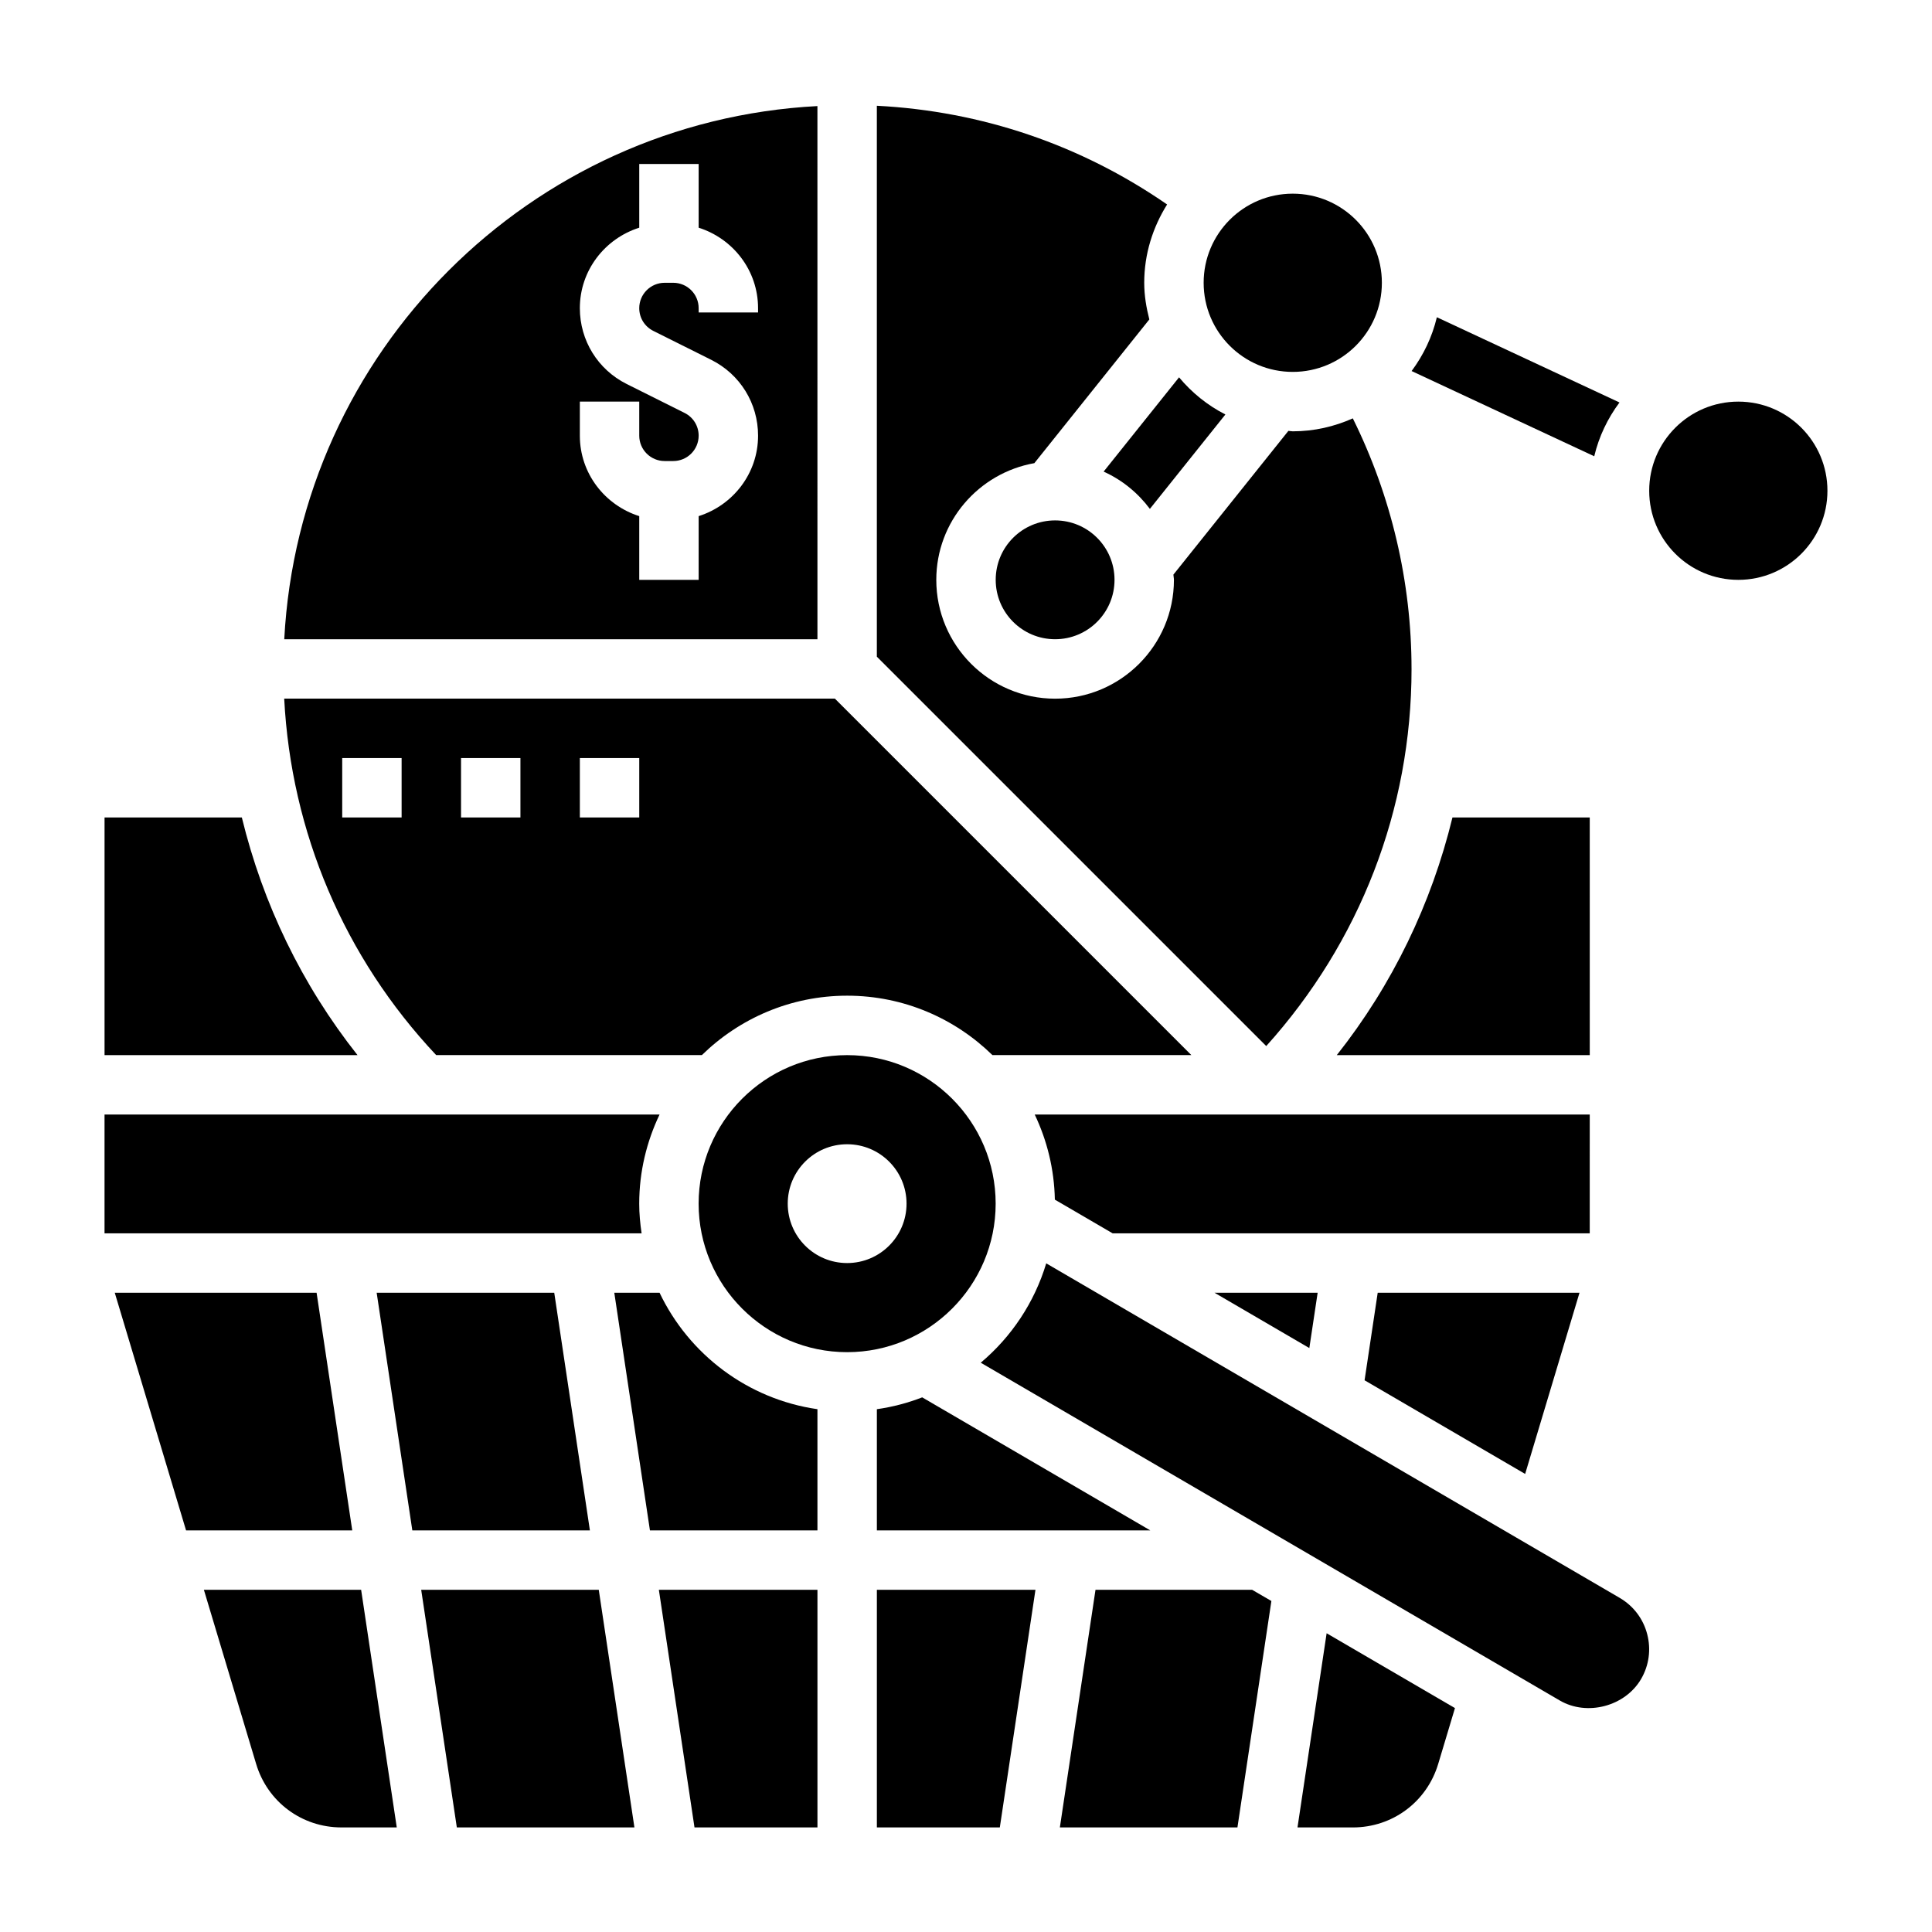 <?xml version="1.0" encoding="UTF-8"?>
<!-- Uploaded to: ICON Repo, www.svgrepo.com, Generator: ICON Repo Mixer Tools -->
<svg fill="#000000" width="800px" height="800px" version="1.1" viewBox="144 144 512 512" xmlns="http://www.w3.org/2000/svg">
 <g>
  <path d="m518.07 321.28c0-23.098-5.383-45.879-15.562-66.41-4.879 2.176-10.242 3.434-15.918 3.434-0.395 0-0.762-0.102-1.156-0.117l-30.473 38.094c0.023 0.473 0.141 0.914 0.141 1.387 0 17.367-14.121 31.488-31.488 31.488-17.367 0-31.488-14.121-31.488-31.488 0-15.484 11.25-28.316 25.992-30.93l30.465-38.086c-0.793-3.125-1.352-6.336-1.352-9.707 0-7.637 2.281-14.711 6.062-20.758-22.836-15.793-49.129-24.734-76.918-26.16v146l103.19 103.19c24.781-27.508 38.508-62.68 38.508-99.93z"/>
  <path d="m448.73 278.86 20.012-25.016c-4.754-2.434-8.895-5.777-12.281-9.848l-19.988 24.984c4.898 2.203 9.078 5.637 12.258 9.879z"/>
  <path d="m439.36 297.66c0 8.691-7.051 15.742-15.746 15.742-8.695 0-15.742-7.051-15.742-15.742 0-8.695 7.047-15.746 15.742-15.746 8.695 0 15.746 7.051 15.746 15.746"/>
  <path d="m573.18 250.66-48.398-22.586c-1.25 5.25-3.566 10.051-6.691 14.258l48.398 22.586c1.25-5.262 3.566-10.055 6.691-14.258z"/>
  <path d="m330.01 423.61c9.941-9.723 23.523-15.742 38.496-15.742s28.551 6.023 38.496 15.742h52.719l-94.465-94.465h-145.94c1.836 35.383 15.902 68.551 40.273 94.465zm-32.344-78.719h15.742v15.742h-15.742zm-31.488 0h15.742v15.742h-15.742zm-15.746 15.742h-15.742v-15.742h15.742z"/>
  <path d="m313.4 462.98c0-8.461 1.969-16.445 5.391-23.617h-147.09v31.488h142.33c-0.383-2.582-0.633-5.195-0.633-7.871z"/>
  <path d="m208.09 360.64h-36.383v62.977h67.039c-14.77-18.664-25.082-40.098-30.656-62.977z"/>
  <path d="m227.9 486.59h-53.488l18.895 62.977h44.043z"/>
  <path d="m548.18 534.61 14.406-48.02h-53.48l-3.481 23.199z"/>
  <path d="m493.19 486.59h-27.332l25.129 14.66z"/>
  <path d="m198.03 565.31 13.848 46.145c3.012 10.066 12.105 16.832 22.613 16.832h14.656l-9.445-62.977z"/>
  <path d="m565.3 360.64h-36.383c-5.582 22.883-15.887 44.312-30.652 62.977h67.039z"/>
  <path d="m360.63 172.11c-76.184 3.992-137.3 65.121-141.3 141.3h141.3l-0.004-141.3zm-15.734 54.703h-15.742l-0.004-1.148c0-3.707-3.012-6.723-6.723-6.723h-2.297c-3.707 0-6.723 3.016-6.723 6.723 0 2.566 1.426 4.871 3.723 6.023l15.352 7.668c7.66 3.832 12.414 11.539 12.414 20.098 0 10.027-6.652 18.445-15.742 21.324l-0.004 16.887h-15.742v-16.887c-9.094-2.883-15.742-11.297-15.742-21.324v-9.023h15.742v9.02c0 3.711 3.016 6.727 6.723 6.727h2.297c3.711 0 6.723-3.016 6.723-6.723 0-2.566-1.426-4.871-3.723-6.023l-15.352-7.668c-7.656-3.832-12.41-11.539-12.41-20.098 0-10.027 6.652-18.445 15.742-21.324v-16.887h15.742v16.887c9.094 2.883 15.742 11.297 15.742 21.324z"/>
  <path d="m565.3 439.36h-147.09c3.273 6.863 5.18 14.492 5.336 22.555l15.32 8.934h126.43z"/>
  <path d="m510.21 218.94c0 13.043-10.574 23.617-23.617 23.617-13.043 0-23.613-10.574-23.613-23.617 0-13.043 10.57-23.617 23.613-23.617 13.043 0 23.617 10.574 23.617 23.617"/>
  <path d="m376.38 549.57h72.461l-60.449-35.258c-3.816 1.488-7.84 2.543-12.012 3.141z"/>
  <path d="m573.23 567.45-151.97-88.648c-3.125 10.398-9.242 19.508-17.352 26.332l153.47 89.527c7.211 4.203 17.293 1.543 21.516-5.684 2.117-3.621 2.691-7.871 1.621-11.941-1.062-4.062-3.652-7.469-7.289-9.586z"/>
  <path d="m434.32 565.31-9.445 62.977h47.059l8.996-60.004-5.109-2.973z"/>
  <path d="m290.88 486.59h-47.059l9.449 62.977h47.059z"/>
  <path d="m376.38 628.29h32.582l9.445-62.977h-42.027z"/>
  <path d="m487.85 628.29h14.664c10.508 0 19.602-6.762 22.625-16.832l4.441-14.793-34.008-19.836z"/>
  <path d="m255.62 565.31 9.445 62.977h47.062l-9.449-62.977z"/>
  <path d="m328.05 628.29h32.582v-62.977h-42.027z"/>
  <path d="m407.86 462.98c0-21.703-17.656-39.359-39.359-39.359s-39.359 17.656-39.359 39.359c0 21.703 17.656 39.359 39.359 39.359s39.359-17.656 39.359-39.359zm-39.359 15.742c-8.699 0-15.742-7.047-15.742-15.742 0-8.699 7.047-15.742 15.742-15.742 8.699 0 15.742 7.047 15.742 15.742 0 8.695-7.055 15.742-15.742 15.742z"/>
  <path d="m318.79 486.59h-11.996l9.445 62.977h44.391v-32.117c-18.52-2.668-34.062-14.547-41.84-30.859z"/>
  <path d="m628.29 274.05c0 13.043-10.574 23.617-23.617 23.617s-23.617-10.574-23.617-23.617 10.574-23.617 23.617-23.617 23.617 10.574 23.617 23.617"/>
 </g>
</svg>